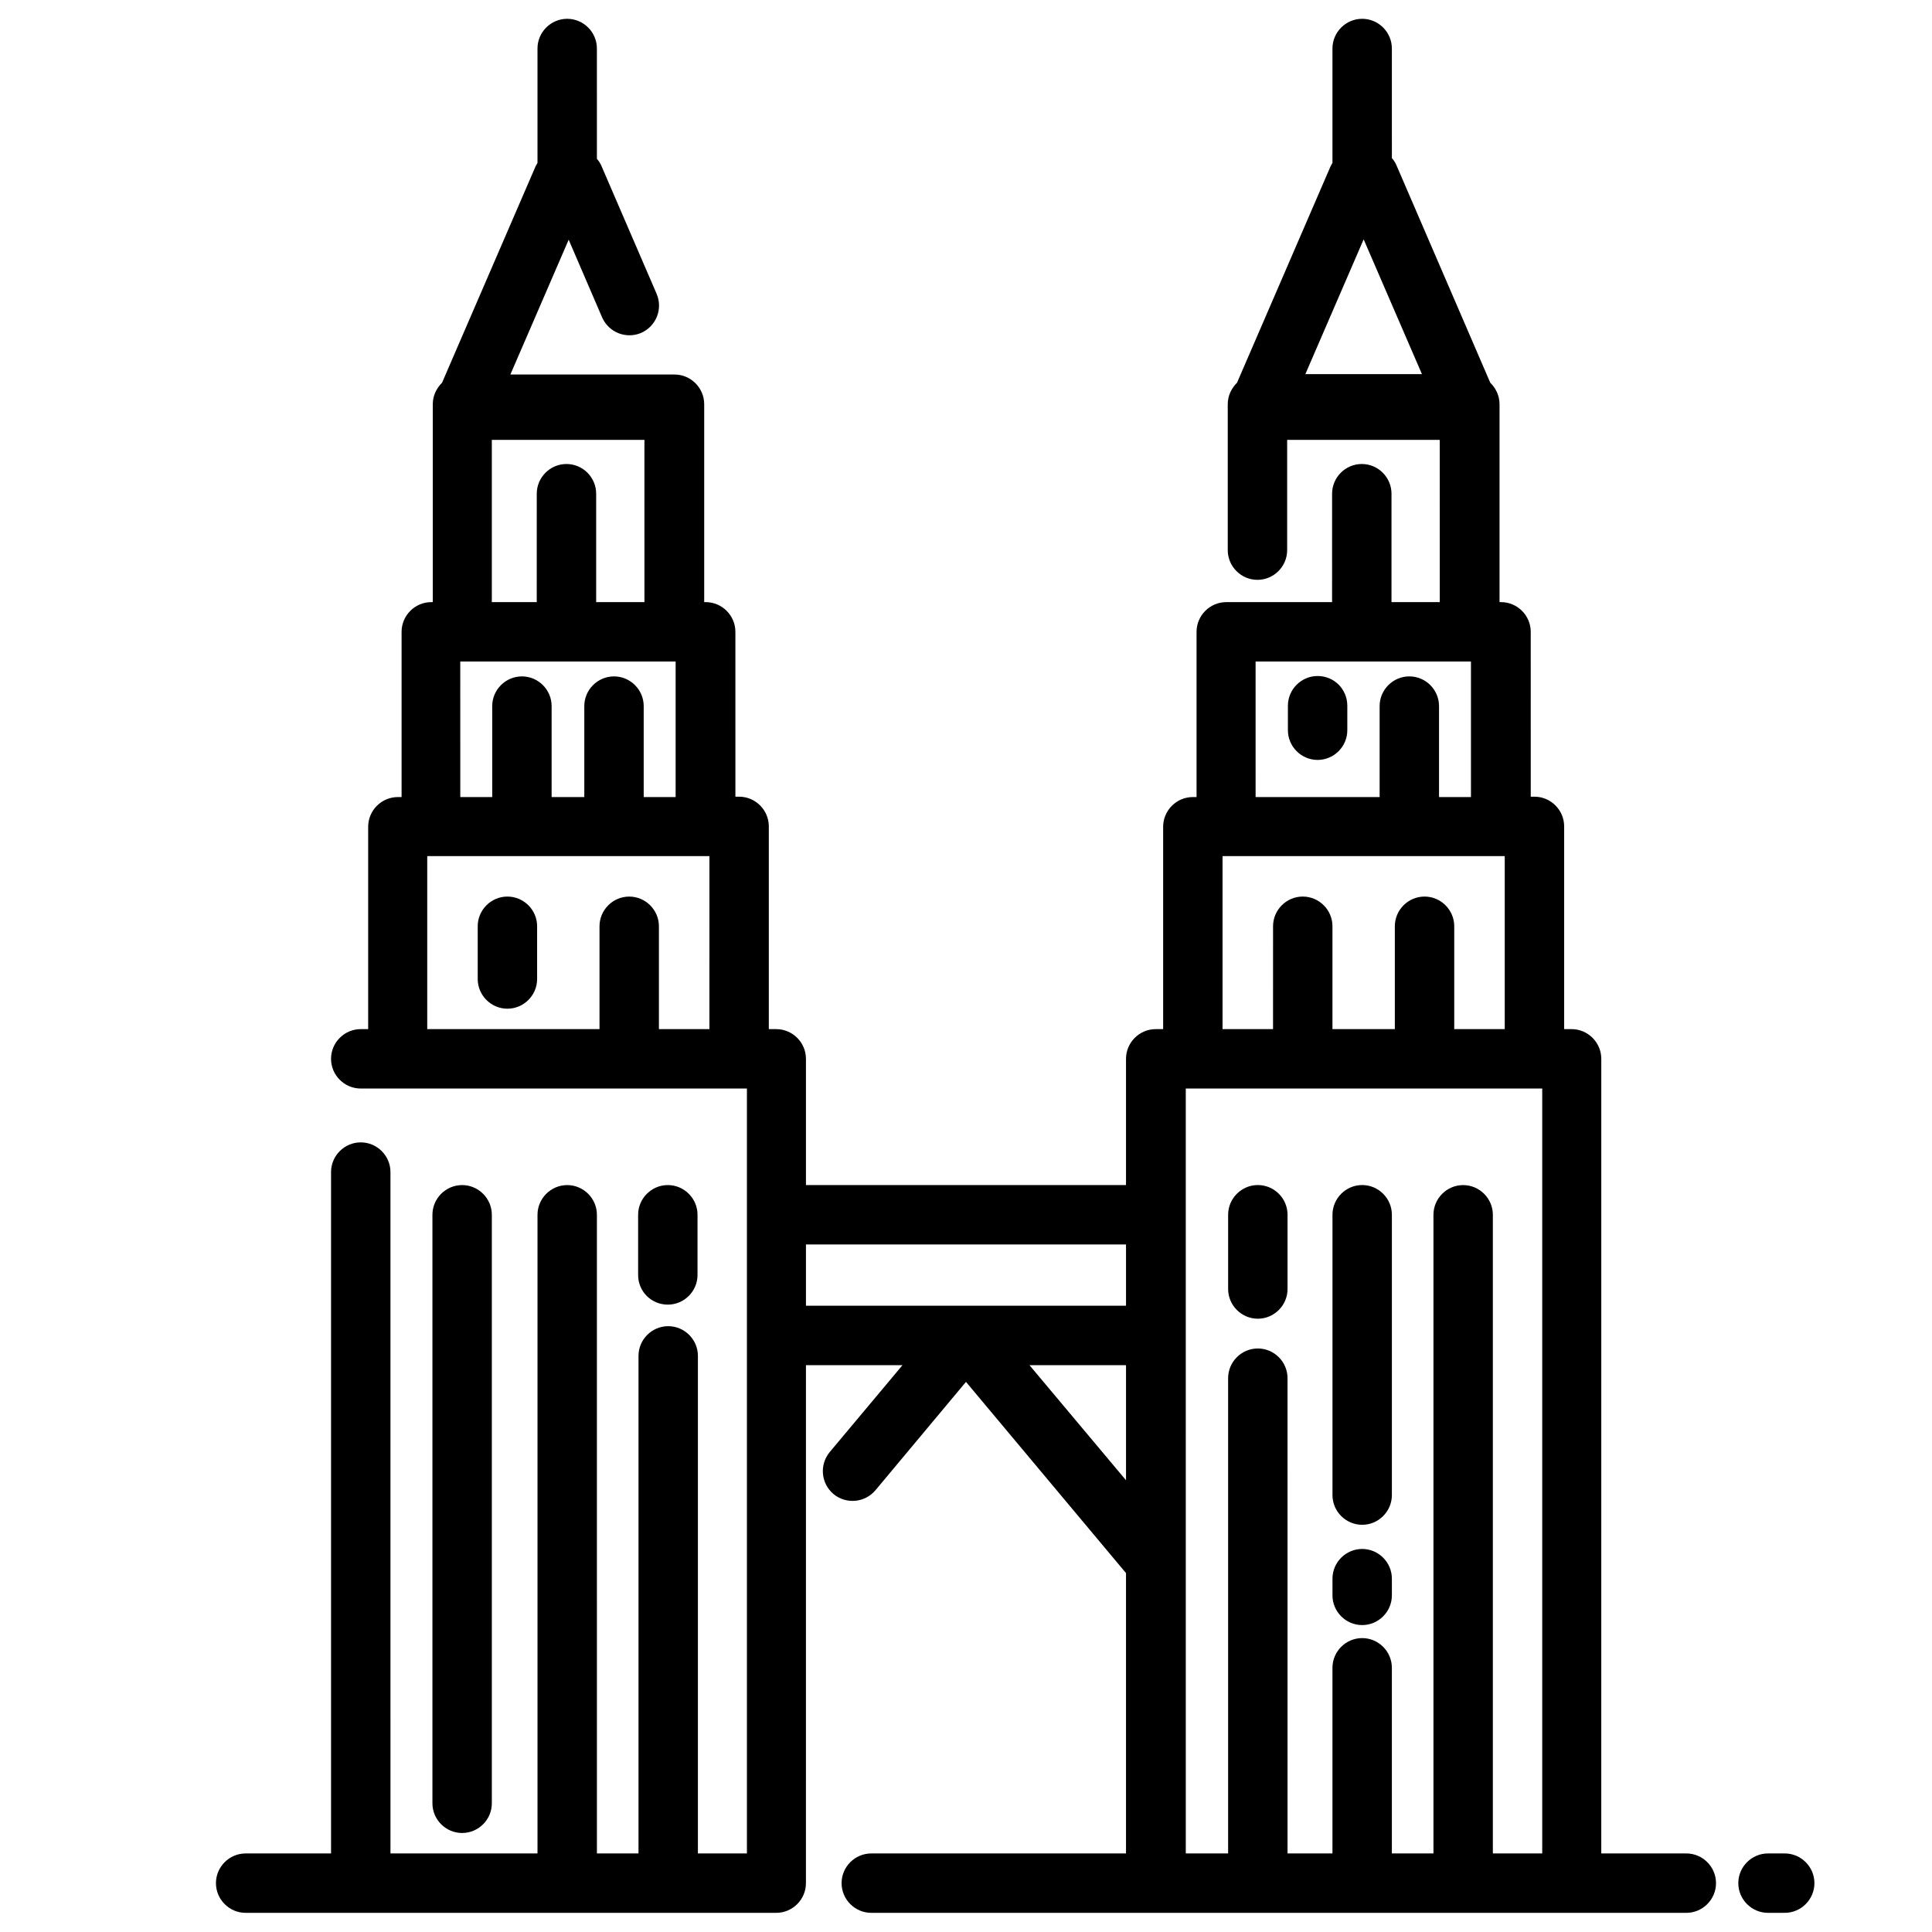 <?xml version="1.0" encoding="UTF-8"?>
<!-- Uploaded to: ICON Repo, www.svgrepo.com, Generator: ICON Repo Mixer Tools -->
<svg width="800px" height="800px" version="1.1" viewBox="144 144 512 512" xmlns="http://www.w3.org/2000/svg">
 <defs>
  <clipPath id="a">
   <path d="m201 148.09h398v502.91h-398z"/>
  </clipPath>
 </defs>
 <g clip-path="url(#a)">
  <path d="m590.89 635.18h-22.535l0.004-210.58c0-4.328-3.543-7.871-7.871-7.871h-1.969v-53.727c0-4.328-3.543-7.871-7.871-7.871h-0.984l-0.004-43.691c0-4.328-3.543-7.871-7.871-7.871h-0.395v-52.449c0-2.262-0.984-4.231-2.461-5.707l-24.793-57.465c-0.297-0.789-0.789-1.477-1.277-2.066l-0.004-29.027c0-4.328-3.543-7.871-7.871-7.871-4.328 0-7.871 3.543-7.871 7.871v30.309c-0.195 0.297-0.297 0.59-0.492 0.887l-24.797 57.367c-1.477 1.477-2.461 3.445-2.461 5.707v38.668c0 4.328 3.543 7.871 7.871 7.871 4.328 0 7.871-3.543 7.871-7.871v-29.227h40.441l0.004 43.004h-12.793v-28.734c0-4.328-3.543-7.871-7.871-7.871s-7.871 3.543-7.871 7.871l-0.004 28.734h-28.043c-4.328 0-7.871 3.543-7.871 7.871v43.789h-0.984c-4.328 0-7.871 3.543-7.871 7.871v53.629h-1.969c-4.328 0-7.871 3.543-7.871 7.871v33.457h-84.82v-33.457c0-4.328-3.543-7.871-7.871-7.871h-1.969v-53.727c0-4.328-3.543-7.871-7.871-7.871h-0.984l-0.004-43.691c0-4.328-3.543-7.871-7.871-7.871h-0.395v-52.449c0-4.328-3.543-7.871-7.871-7.871h-43.492l15.449-35.719 8.855 20.566c1.77 4.035 6.394 5.805 10.332 4.133 4.035-1.77 5.805-6.394 4.133-10.332l-14.562-33.75c-0.297-0.789-0.789-1.477-1.277-2.066l-0.004-29.227c0-4.328-3.543-7.871-7.871-7.871s-7.871 3.543-7.871 7.871v30.309c-0.195 0.297-0.297 0.59-0.492 0.887l-24.797 57.367c-1.477 1.477-2.461 3.445-2.461 5.707v52.445h-0.395c-4.328 0-7.871 3.543-7.871 7.871v43.789h-0.984c-4.328 0-7.871 3.543-7.871 7.871v53.629h-1.969c-4.328 0-7.871 3.543-7.871 7.871s3.543 7.871 7.871 7.871h102.34v202.71h-12.988v-131.86c0-4.328-3.543-7.871-7.871-7.871s-7.871 3.543-7.871 7.871v131.86h-11.02l-0.004-169.25c0-4.328-3.543-7.871-7.871-7.871s-7.871 3.543-7.871 7.871v169.25h-38.965l-0.004-180.57c0-4.328-3.543-7.871-7.871-7.871s-7.871 3.543-7.871 7.871v180.57h-22.633c-4.328 0-7.871 3.543-7.871 7.871s3.543 7.871 7.871 7.871h140.61c4.328 0 7.871-3.543 7.871-7.871l0.004-137.27h25.586l-19.285 23.027c-2.754 3.344-2.363 8.266 0.984 11.121 3.344 2.754 8.266 2.363 11.121-0.984l24.004-28.734 42.41 50.676v74.293h-67.504c-4.328 0-7.871 3.543-7.871 7.871s3.543 7.871 7.871 7.871h215.99c4.328 0 7.871-3.543 7.871-7.871s-3.539-7.871-7.871-7.871zm-85.508-427.75 15.449 35.719h-30.898zm-28.539 111.88h56.977v35.918h-8.461v-24.109c0-4.328-3.543-7.871-7.871-7.871-4.328 0-7.871 3.543-7.871 7.871v24.109h-32.867l-0.004-35.918zm-8.855 51.562h74.785v45.855h-13.383v-27.258c0-4.328-3.543-7.871-7.871-7.871-4.328 0-7.871 3.543-7.871 7.871v27.258h-16.531v-27.258c0-4.328-3.543-7.871-7.871-7.871s-7.871 3.543-7.871 7.871l-0.004 27.258h-13.383zm-193.65-110.3h40.441l0.004 43h-12.793v-28.734c0-4.328-3.543-7.871-7.871-7.871s-7.871 3.543-7.871 7.871l-0.004 28.734h-11.906zm-8.266 58.742h56.977v35.918h-8.461v-24.109c0-4.328-3.543-7.871-7.871-7.871s-7.871 3.543-7.871 7.871v24.109h-8.66v-24.109c0-4.328-3.543-7.871-7.871-7.871s-7.871 3.543-7.871 7.871v24.109h-8.461l-0.008-35.918zm52.547 97.418v-27.258c0-4.328-3.543-7.871-7.871-7.871s-7.871 3.543-7.871 7.871v27.258h-45.656v-45.855h74.785l-0.004 45.855zm38.969 57.07h84.82v16.234h-84.82zm59.234 31.98h25.586v30.504zm122.8 129.4v-169.25c0-4.328-3.543-7.871-7.871-7.871-4.328 0-7.871 3.543-7.871 7.871v169.25h-11.02v-49.199c0-4.328-3.543-7.871-7.871-7.871s-7.871 3.543-7.871 7.871v49.199h-11.906l-0.004-125.95c0-4.328-3.543-7.871-7.871-7.871s-7.871 3.543-7.871 7.871v125.95h-11.219l-0.004-137.27v-65.438h94.465v202.7z"/>
 </g>
 <path d="m616.97 635.18h-4.43c-4.328 0-7.871 3.543-7.871 7.871s3.543 7.871 7.871 7.871h4.43c4.328 0 7.871-3.543 7.871-7.871s-3.543-7.871-7.871-7.871z"/>
 <path d="m320.98 489.74c4.328 0 7.871-3.543 7.871-7.871v-15.941c0-4.328-3.543-7.871-7.871-7.871s-7.871 3.543-7.871 7.871v15.941c-0.004 4.43 3.539 7.871 7.871 7.871z"/>
 <path d="m274.34 621.89v-155.96c0-4.328-3.543-7.871-7.871-7.871s-7.871 3.543-7.871 7.871v155.96c0 4.328 3.543 7.871 7.871 7.871 4.332 0 7.871-3.539 7.871-7.871z"/>
 <path d="m278.47 381.6c-4.328 0-7.871 3.543-7.871 7.871v13.973c0 4.328 3.543 7.871 7.871 7.871s7.871-3.543 7.871-7.871v-13.973c0.004-4.328-3.539-7.871-7.871-7.871z"/>
 <path d="m504.99 554.49c-4.328 0-7.871 3.543-7.871 7.871v4.43c0 4.328 3.543 7.871 7.871 7.871 4.328 0 7.871-3.543 7.871-7.871v-4.43c0-4.328-3.543-7.871-7.871-7.871z"/>
 <path d="m504.99 458.05c-4.328 0-7.871 3.543-7.871 7.871v74.293c0 4.328 3.543 7.871 7.871 7.871 4.328 0 7.871-3.543 7.871-7.871v-74.293c0-4.328-3.543-7.871-7.871-7.871z"/>
 <path d="m477.34 458.05c-4.328 0-7.871 3.543-7.871 7.871v19.68c0 4.328 3.543 7.871 7.871 7.871s7.871-3.543 7.871-7.871v-19.68c0.004-4.328-3.539-7.871-7.871-7.871z"/>
 <path d="m493.18 323.15c-4.328 0-7.871 3.543-7.871 7.871v6.496c0 4.328 3.543 7.871 7.871 7.871s7.871-3.543 7.871-7.871v-6.496c0-4.328-3.441-7.871-7.871-7.871z"/>
</svg>